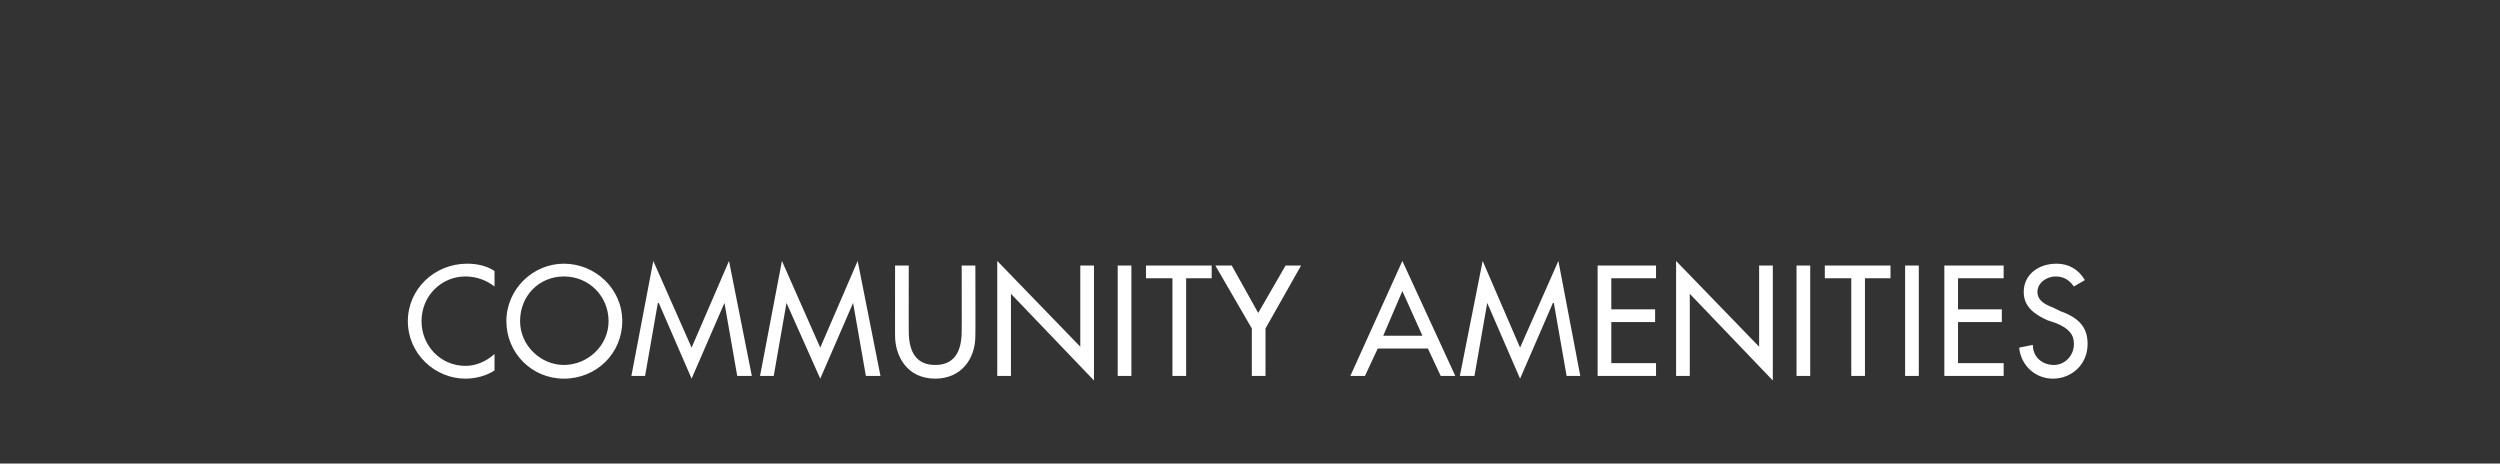 <?xml version="1.0" standalone="no"?><!DOCTYPE svg PUBLIC "-//W3C//DTD SVG 1.1//EN" "http://www.w3.org/Graphics/SVG/1.1/DTD/svg11.dtd"><svg xmlns="http://www.w3.org/2000/svg" version="1.1" width="274px" height="50.8px" viewBox="0 -28 274 50.8" style="top:-28px"><rect x="0" y="-28" width="274" height="50.8" fill="#333333" stroke="none"/>  <desc>Community Amenities</desc>  <defs/>  <g id="Polygon3610">    <path d="M 54.2 1.7 C 54.2 1.7 54.2 3.4 54.2 3.4 C 53.3 2.7 52.2 2.3 51 2.3 C 48.4 2.3 46.2 4.4 46.2 7.2 C 46.2 9.9 48.3 12.1 51 12.1 C 52.2 12.1 53.3 11.6 54.2 10.8 C 54.2 10.8 54.2 12.6 54.2 12.6 C 53.3 13.2 52.1 13.5 51 13.5 C 47.7 13.5 44.7 10.8 44.7 7.2 C 44.7 3.7 47.6 0.9 51.2 0.9 C 52.2 0.9 53.3 1.1 54.2 1.7 Z M 68.2 7.2 C 68.2 10.7 65.4 13.5 61.8 13.5 C 58.3 13.5 55.5 10.7 55.5 7.2 C 55.5 3.7 58.4 0.9 61.8 0.9 C 65.2 0.9 68.2 3.6 68.2 7.2 Z M 61.8 12 C 64.4 12 66.7 9.9 66.7 7.2 C 66.7 4.5 64.6 2.3 61.8 2.3 C 59.1 2.3 57 4.4 57 7.2 C 57 9.9 59.3 12 61.8 12 Z M 71.6 0.6 L 75.8 10.1 L 79.9 0.6 L 82.4 13.2 L 80.8 13.2 L 79.4 5.2 L 79.4 5.2 L 75.8 13.5 L 72.2 5.2 L 72.1 5.2 L 70.7 13.2 L 69.2 13.2 L 71.6 0.6 Z M 85.7 0.6 L 89.9 10.1 L 94 0.6 L 96.5 13.2 L 94.9 13.2 L 93.5 5.2 L 93.5 5.2 L 89.9 13.5 L 86.2 5.2 L 86.2 5.2 L 84.8 13.2 L 83.3 13.2 L 85.7 0.6 Z M 99.6 1.1 C 99.6 1.1 99.59 8.34 99.6 8.3 C 99.6 10.8 100.6 12 102.5 12 C 104.4 12 105.4 10.8 105.4 8.3 C 105.42 8.34 105.4 1.1 105.4 1.1 L 106.9 1.1 C 106.9 1.1 106.92 8.83 106.9 8.8 C 106.9 11.4 105.3 13.5 102.5 13.5 C 99.4 13.5 98.1 11 98.1 8.8 C 98.09 8.85 98.1 1.1 98.1 1.1 L 99.6 1.1 Z M 109.3 0.6 L 118.4 10 L 118.4 1.1 L 119.9 1.1 L 119.9 13.7 L 110.8 4.2 L 110.8 13.2 L 109.3 13.2 L 109.3 0.6 Z M 124 1.1 L 124 13.2 L 122.5 13.2 L 122.5 1.1 L 124 1.1 Z M 132.8 1.1 L 132.8 2.5 L 130 2.5 L 130 13.2 L 128.5 13.2 L 128.5 2.5 L 125.6 2.5 L 125.6 1.1 L 132.8 1.1 Z M 135 1.1 L 137.9 6.3 L 140.9 1.1 L 142.6 1.1 L 138.7 8 L 138.7 13.2 L 137.2 13.2 L 137.2 8 L 133.2 1.1 L 135 1.1 Z M 153.7 0.6 L 159.5 13.2 L 157.9 13.2 L 156.5 10.2 L 151 10.2 L 149.6 13.2 L 148 13.2 L 153.7 0.6 Z M 151.6 8.8 L 155.9 8.8 L 153.7 3.9 L 151.6 8.8 Z M 162.5 0.6 L 166.6 10.1 L 170.8 0.6 L 173.2 13.2 L 171.7 13.2 L 170.3 5.2 L 170.2 5.2 L 166.6 13.5 L 163 5.2 L 163 5.2 L 161.6 13.2 L 160 13.2 L 162.5 0.6 Z M 181.5 1.1 L 181.5 2.5 L 176.6 2.5 L 176.6 5.9 L 181.4 5.9 L 181.4 7.3 L 176.6 7.3 L 176.6 11.8 L 181.5 11.8 L 181.5 13.2 L 175.1 13.2 L 175.1 1.1 L 181.5 1.1 Z M 183.7 0.6 L 192.8 10 L 192.8 1.1 L 194.3 1.1 L 194.3 13.7 L 185.2 4.2 L 185.2 13.2 L 183.7 13.2 L 183.7 0.6 Z M 198.4 1.1 L 198.4 13.2 L 196.9 13.2 L 196.9 1.1 L 198.4 1.1 Z M 207.2 1.1 L 207.2 2.5 L 204.4 2.5 L 204.4 13.2 L 202.9 13.2 L 202.9 2.5 L 200 2.5 L 200 1.1 L 207.2 1.1 Z M 210.3 1.1 L 210.3 13.2 L 208.8 13.2 L 208.8 1.1 L 210.3 1.1 Z M 219.6 1.1 L 219.6 2.5 L 214.6 2.5 L 214.6 5.9 L 219.4 5.9 L 219.4 7.3 L 214.6 7.3 L 214.6 11.8 L 219.6 11.8 L 219.6 13.2 L 213.1 13.2 L 213.1 1.1 L 219.6 1.1 Z M 228.5 2.7 C 228.5 2.7 227.3 3.4 227.3 3.4 C 226.8 2.7 226.2 2.3 225.3 2.3 C 224.3 2.3 223.3 3 223.3 4 C 223.3 4.8 223.9 5.3 225 5.7 C 225 5.7 225.8 6.1 225.8 6.1 C 228.1 6.9 228.8 8.1 228.8 9.7 C 228.8 12 227 13.5 225 13.5 C 223.1 13.5 221.5 12.1 221.3 10.1 C 221.3 10.1 222.8 9.8 222.8 9.8 C 222.8 11.2 223.9 12 225.1 12 C 226.3 12 227.3 11 227.3 9.7 C 227.3 8.7 226.8 8 225.3 7.4 C 225.3 7.4 224.4 7.1 224.4 7.1 C 223.1 6.5 221.8 5.7 221.8 4 C 221.8 2.1 223.4 0.9 225.4 0.9 C 226.7 0.9 227.8 1.5 228.5 2.7 Z " stroke="none" fill="#fff"/>  </g></svg>